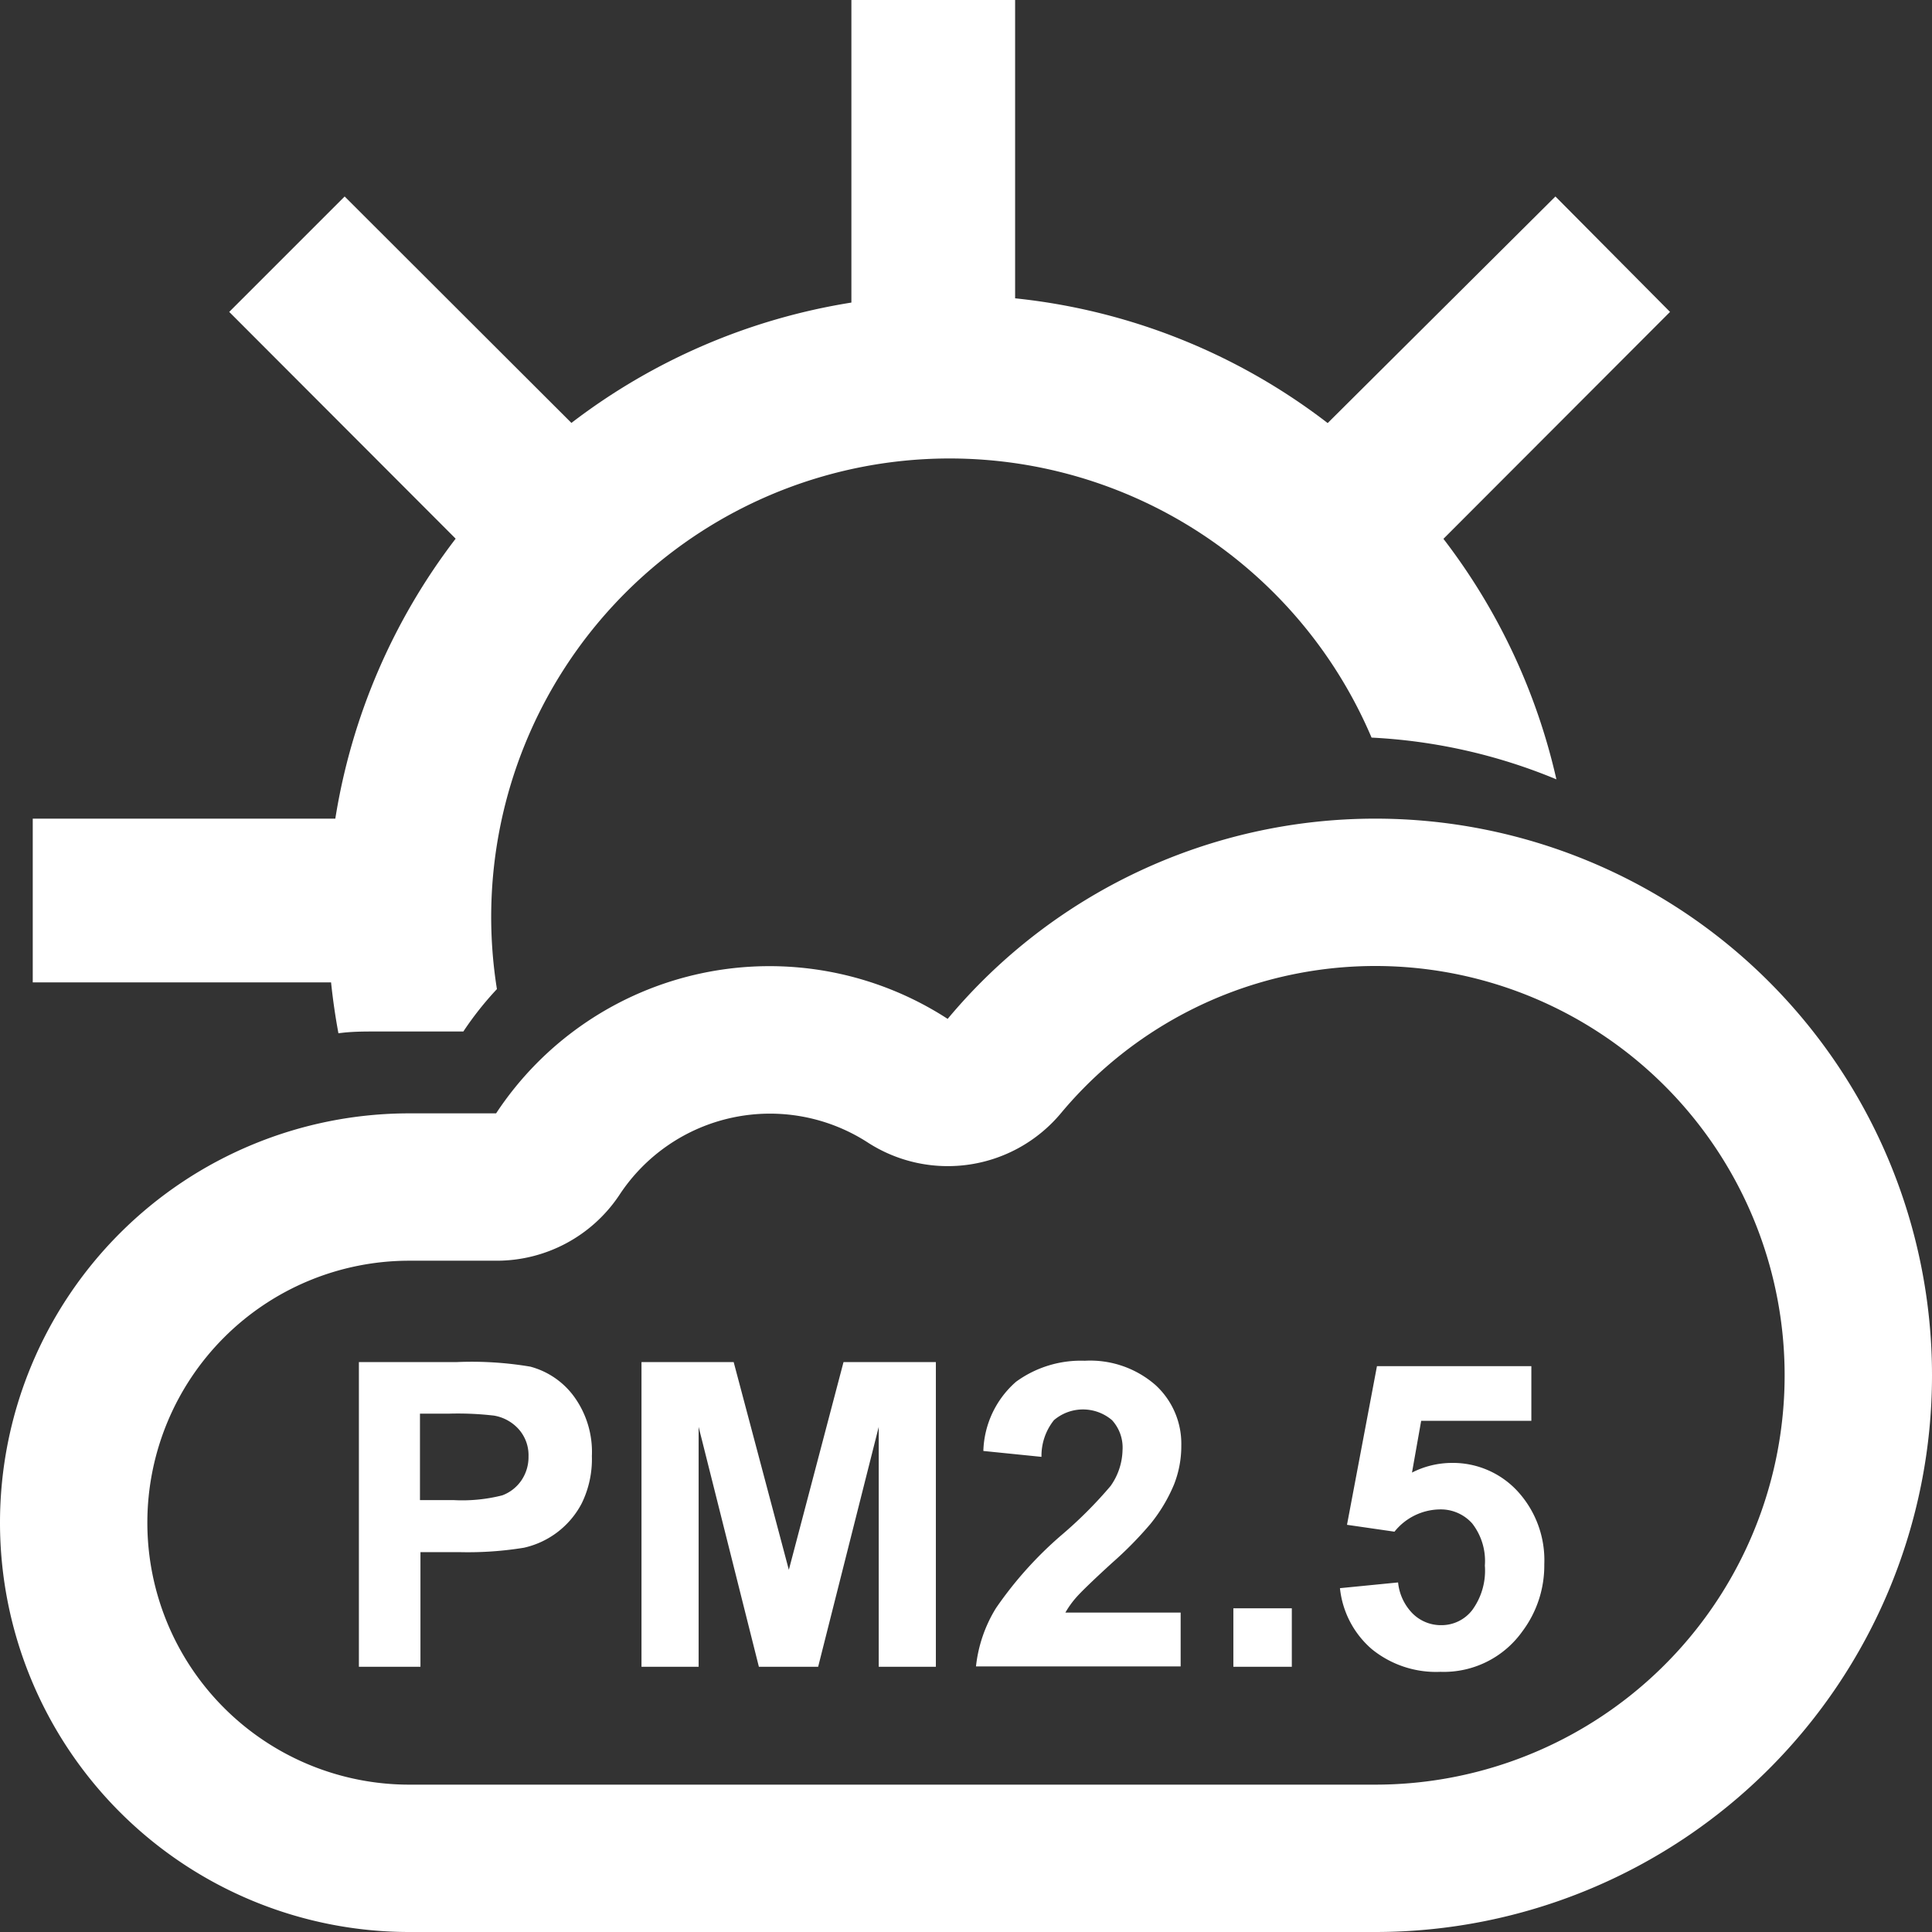 <?xml version="1.0" standalone="no"?><!DOCTYPE svg PUBLIC "-//W3C//DTD SVG 1.1//EN" "http://www.w3.org/Graphics/SVG/1.1/DTD/svg11.dtd"><svg t="1724041281295" class="icon" viewBox="0 0 1024 1024" version="1.1" xmlns="http://www.w3.org/2000/svg" p-id="70350" xmlns:xlink="http://www.w3.org/1999/xlink" width="128" height="128"><rect x="0" y="0" width="1024" height="1024" fill="#333333" stroke="none"/><path d="M728.949 433.898a295.051 295.051 0 0 0-226.668 106.132A173.559 173.559 0 0 0 262.942 590.102H216.949a216.949 216.949 0 0 0 0 433.898h512a295.051 295.051 0 0 0 0-590.102z m0 512H216.949a138.847 138.847 0 0 1 0-277.695h45.993a78.102 78.102 0 0 0 65.258-34.712A95.458 95.458 0 0 1 459.932 605.548 78.102 78.102 0 0 0 562.245 590.102 216.949 216.949 0 1 1 728.949 945.898z" p-id="70351" fill="#ffffff"></path><path d="M179.374 547.666C186.056 546.712 192.824 546.712 199.593 546.712h45.993a171.563 171.563 0 0 1 17.79-22.476 242.983 242.983 0 0 1 463.577-133.294 292.968 292.968 0 0 1 97.974 22.129 328.201 328.201 0 0 0-59.878-127.479L885.153 165.315 824.407 104.136 703.696 224.239A326.725 326.725 0 0 0 538.034 158.113V0H451.254v160.369a328.895 328.895 0 0 0-148.393 63.783L182.671 104.136 121.492 165.315 241.508 285.505A328.895 328.895 0 0 0 177.725 433.898H17.356v86.78h158.113c0.955 9.112 2.256 18.137 3.905 26.988zM281.079 724.35a186.75 186.75 0 0 0-38.791-2.43h-52.068v161.497h32.629v-60.746h21.001a184.407 184.407 0 0 0 33.844-2.343 45.82 45.82 0 0 0 30.633-23.517 53.369 53.369 0 0 0 5.38-25.079 49.898 49.898 0 0 0-9.372-31.414 42.088 42.088 0 0 0-23.257-15.967z m-4.686 60.225a21.261 21.261 0 0 1-10.153 7.984 85.912 85.912 0 0 1-26.034 2.517h-17.616v-45.82h15.707a166.27 166.27 0 0 1 23.517 1.041 22.649 22.649 0 0 1 13.104 7.203 20.74 20.74 0 0 1 5.207 14.492 21.955 21.955 0 0 1-3.732 12.583zM418.104 832.043l-29.245-110.123h-48.857v161.497h30.286V756.285l31.935 127.132h31.414l32.108-127.132v127.132h30.286V721.92h-48.944l-28.984 110.123zM589.581 828.225a198.552 198.552 0 0 0 20.22-20.567 84.957 84.957 0 0 0 12.409-20.74 55.452 55.452 0 0 0 3.905-20.74 42.175 42.175 0 0 0-13.624-32.022 52.588 52.588 0 0 0-37.576-12.93 58.316 58.316 0 0 0-36.361 11.108 50.593 50.593 0 0 0-17.356 36.708l30.807 3.124a30.286 30.286 0 0 1 6.595-19.439 23.691 23.691 0 0 1 30.807 0 21.521 21.521 0 0 1 5.554 15.967 34.018 34.018 0 0 1-6.335 18.918 225.627 225.627 0 0 1-26.034 26.034 201.936 201.936 0 0 0-34.712 38.704 73.763 73.763 0 0 0-10.587 30.894h108.475v-28.551h-61.093a48.336 48.336 0 0 1 6.335-8.678c2.603-2.864 8.765-8.852 18.571-17.79zM653.711 852.437h30.98v30.98h-30.98zM769.562 775.376a46.687 46.687 0 0 0-21.174 5.12l4.86-27.422h58.403v-28.984H729.817l-15.881 84.089 25.166 3.645a31.327 31.327 0 0 1 23.864-11.802 22.302 22.302 0 0 1 17.356 7.463 32.456 32.456 0 0 1 6.682 22.302 35.406 35.406 0 0 1-6.769 23.691 20.567 20.567 0 0 1-16.401 7.897 21.261 21.261 0 0 1-15.013-6.075 27.336 27.336 0 0 1-7.81-16.575l-30.807 3.037a49.378 49.378 0 0 0 16.835 32.282 53.977 53.977 0 0 0 36.447 12.062 51.113 51.113 0 0 0 43.39-21.435 58.142 58.142 0 0 0 11.628-35.58 53.977 53.977 0 0 0-14.319-38.877 46.601 46.601 0 0 0-34.625-14.839z" p-id="70352" fill="#ffffff"></path></svg>